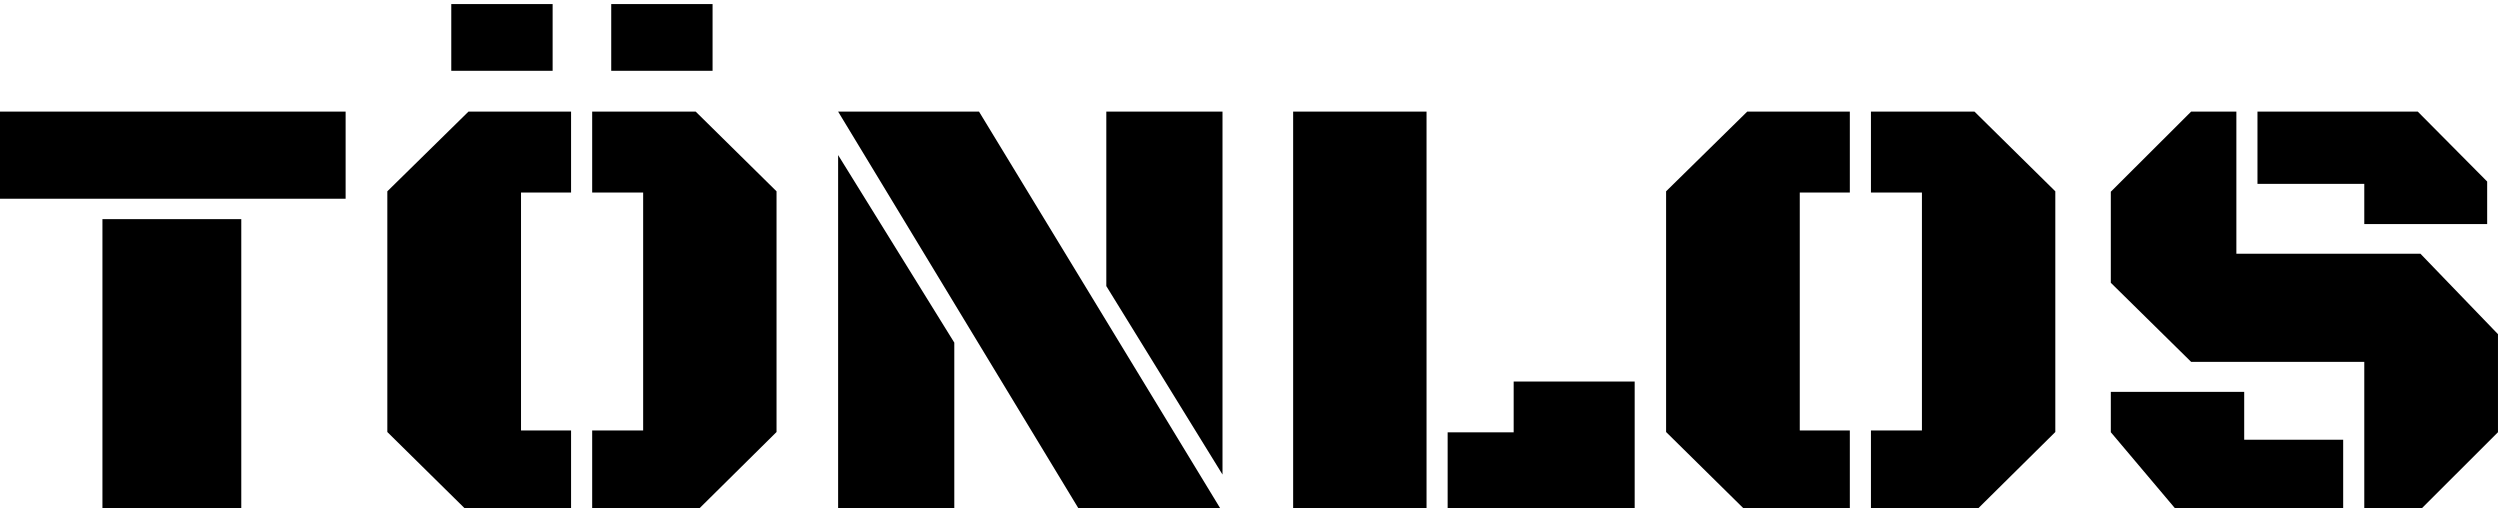 <?xml version="1.0" encoding="UTF-8"?>
<!DOCTYPE svg PUBLIC "-//W3C//DTD SVG 1.1//EN" "http://www.w3.org/Graphics/SVG/1.1/DTD/svg11.dtd">
<!-- Creator: CorelDRAW -->
<svg xmlns="http://www.w3.org/2000/svg" xml:space="preserve" width="22.147mm" height="4.5mm" version="1.1" style="shape-rendering:geometricPrecision; text-rendering:geometricPrecision; image-rendering:optimizeQuality; fill-rule:evenodd; clip-rule:evenodd"
viewBox="0 0 2214.68 450"
 xmlns:xlink="http://www.w3.org/1999/xlink"
 xmlns:xodm="http://www.corel.com/coreldraw/odm/2003">
 <defs>
  <style type="text/css">
   <![CDATA[
    .fil0 {fill:black;fill-rule:nonzero}
   ]]>
  </style>
 </defs>
 <g id="Layer_x0020_1">
  <path class="fil0" d="M1869.92 347.12l118.16 0 0 42.44 87.68 0 0 64.04 -146.17 0 -59.67 -70.7 0 -35.78zm129.92 -184.21l0 -64.05 141.99 0 61.49 61.95 0 37.68 -108.86 0 0 -35.58 -94.62 0zm94.62 290.69l0 -133.02 -153.37 0 -71.17 -70.07 0 -80.66 71.17 -70.99 40.06 0 0 125.91 163.05 0 68.7 71.27 0 86.86 -70.8 70.7 -47.64 0zm-391.87 -283.03l-45.17 0 0 -71.71 91.7 0 71.63 70.62 0 213.23 -71.63 70.89 -91.7 0 0 -72.25 45.17 0 0 -210.78zm-108.22 210.78l44.35 0 0 72.25 -90.88 0 -71.89 -70.89 0 -213.23 71.89 -70.62 90.88 0 0 71.71 -44.35 0 0 210.78zm-311.94 72.25l0 -70.62 58.49 0 0 -44.98 107.2 0 0 115.6 -165.69 0zm-136.87 0l0 -354.74 118.17 0 0 354.74 -118.17 0zm-62.58 -354.74l0 321.53 -102.93 -166.96 0 -154.57 102.93 0zm-340.52 354.74l0 -316.24 102.92 166.16 0 150.08 -102.92 0zm340.52 0l-125.64 0 -214.88 -354.74 124.82 0 215.7 354.74zm-541.52 -450l89.78 0 0 59.13 -89.78 0 0 -59.13zm-141.7 0l89.79 0 0 59.13 -89.79 0 0 -59.13zm169.98 166.97l-45.16 0 0 -71.71 91.69 0 71.63 70.62 0 213.23 -71.63 70.89 -91.69 0 0 -72.25 45.16 0 0 -210.78zm-108.2 210.78l44.34 0 0 72.25 -90.88 0 -71.89 -70.89 0 -213.23 71.89 -70.62 90.88 0 0 71.71 -44.34 0 0 210.78zm-463.32 -282.49l307.94 0 0 77.19 -307.94 0 0 -77.19zm92.51 95.25l123 0 0 259.49 -123 0 0 -259.49z"/>
 </g>
</svg>
